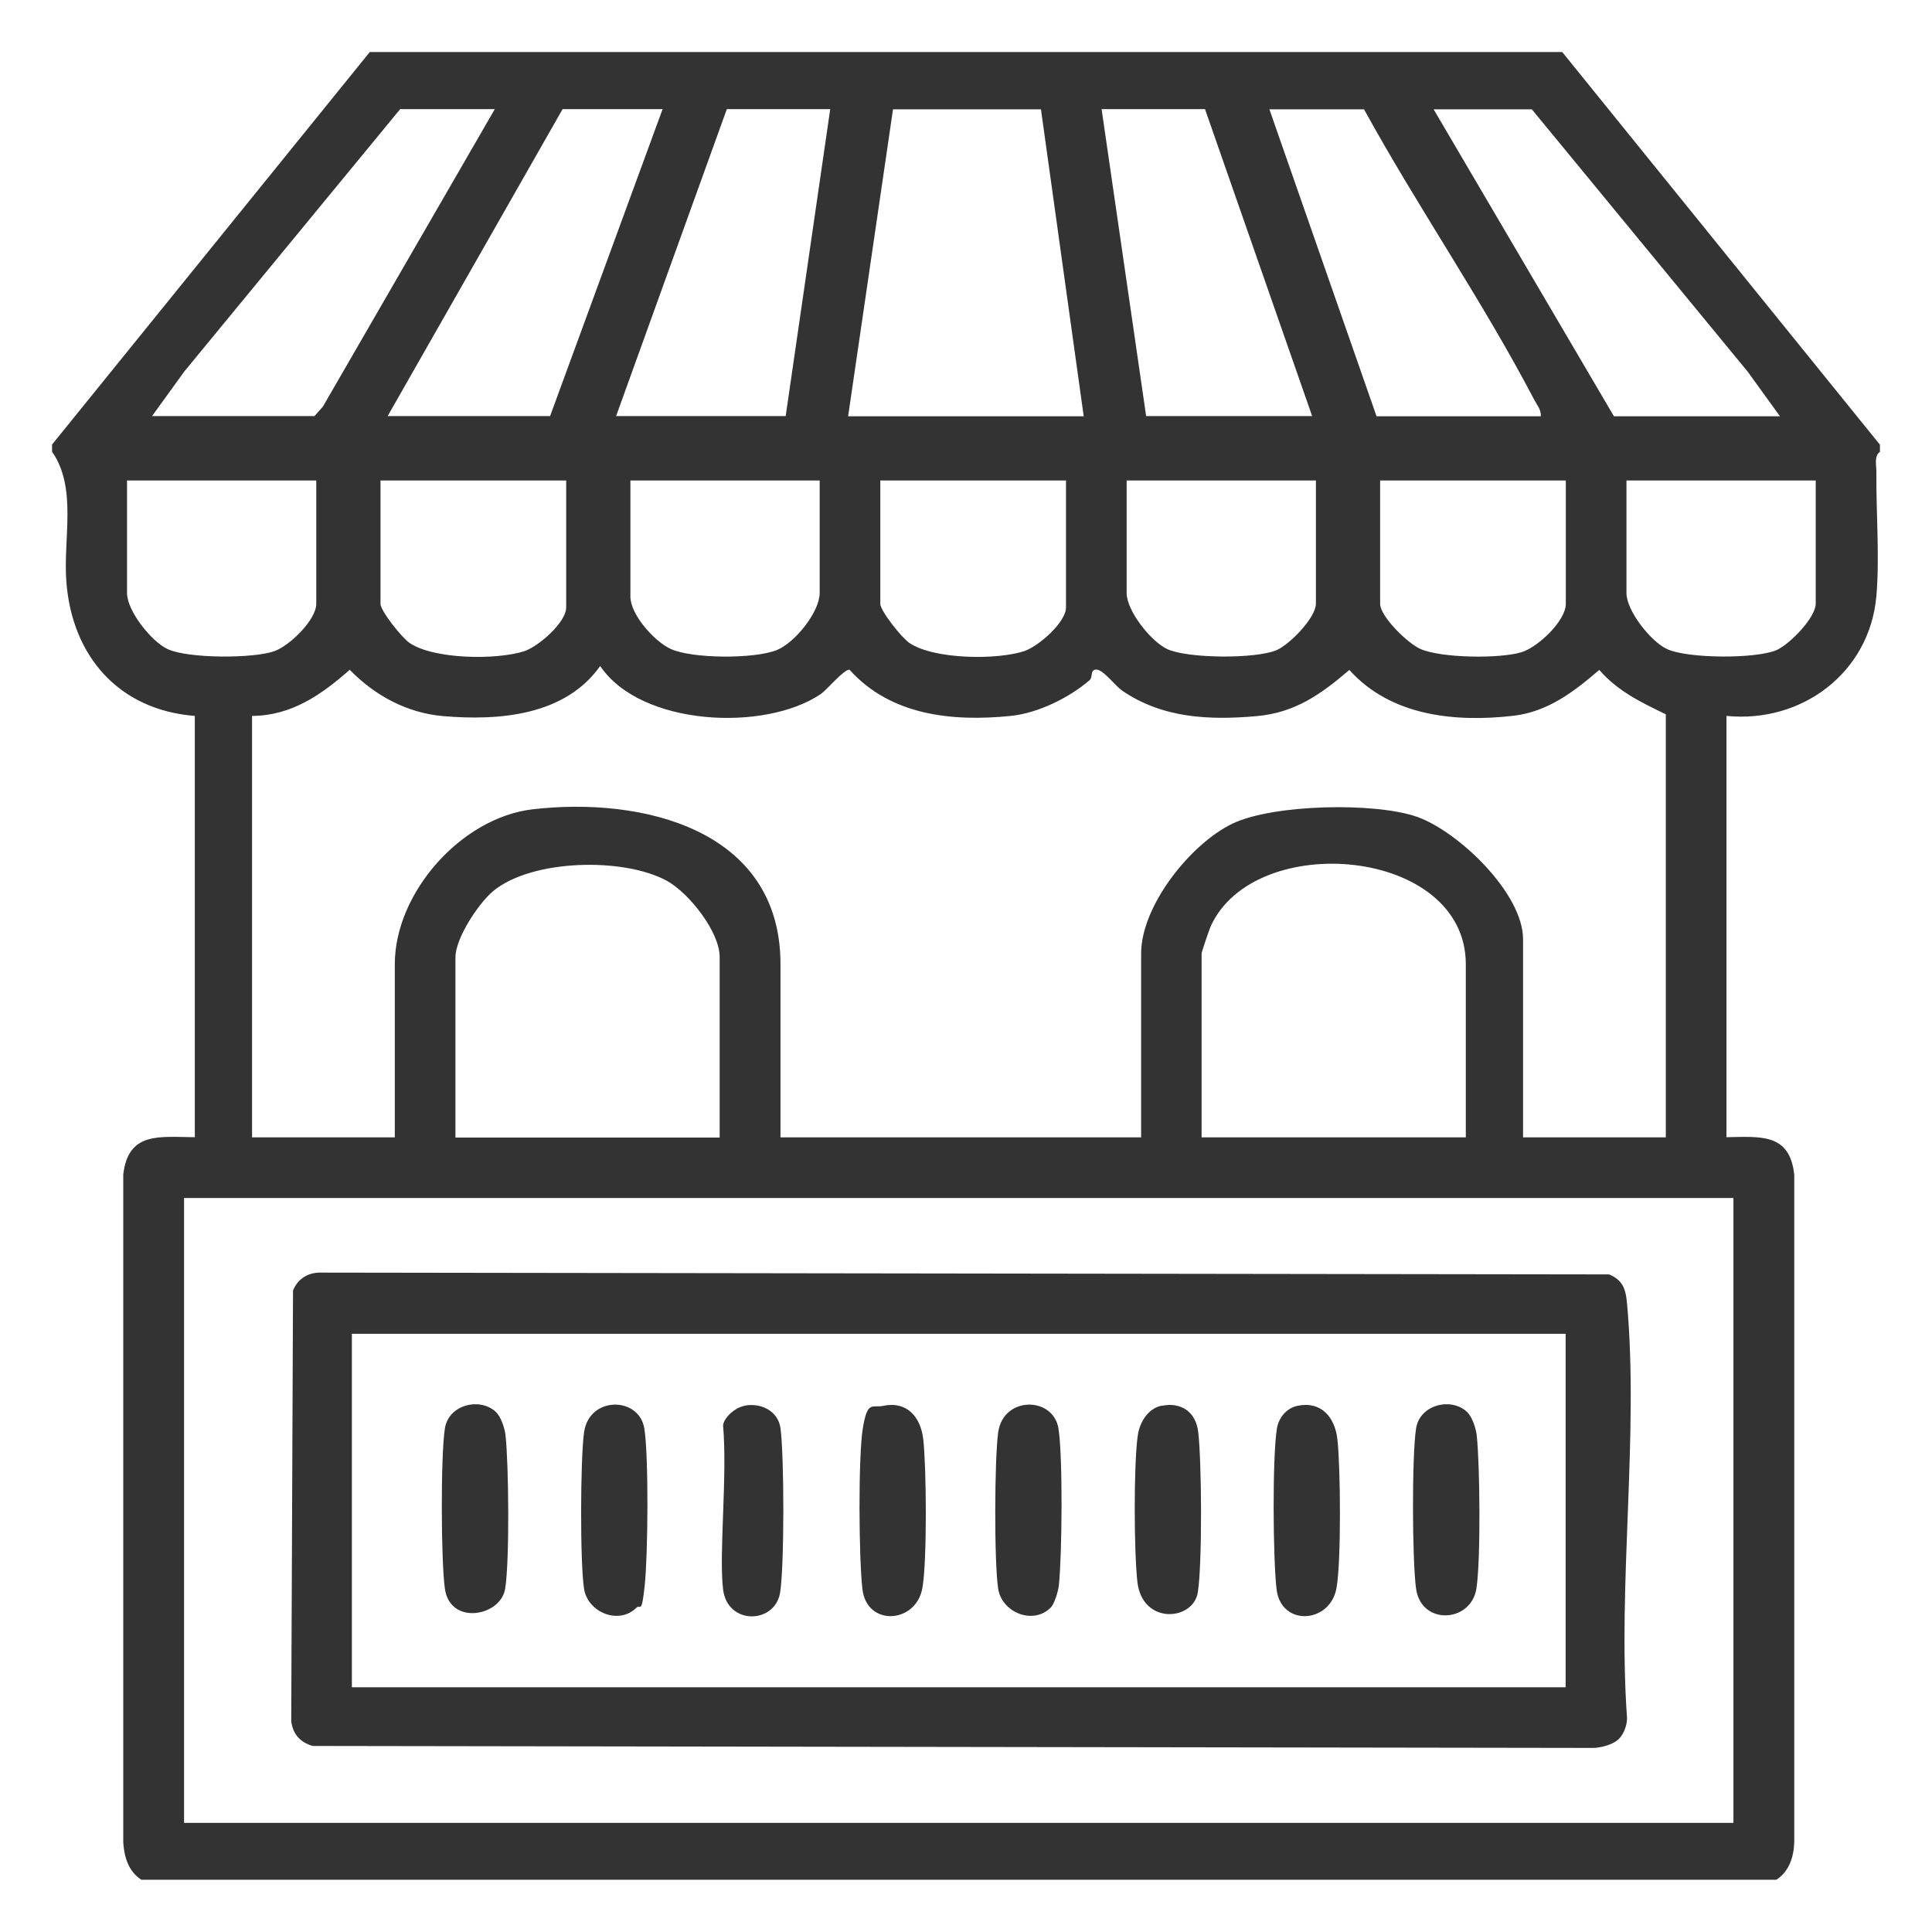 <?xml version="1.0" encoding="UTF-8"?>
<svg id="Layer_1" xmlns="http://www.w3.org/2000/svg" version="1.1" viewBox="0 0 1080 1080">
  <!-- Generator: Adobe Illustrator 29.2.1, SVG Export Plug-In . SVG Version: 2.1.0 Build 116)  -->
  <defs>
    <style>
      .st0 {
        fill: #333;
      }
    </style>
  </defs>
  <path class="st0" d="M873.3,29.1l177.6,219.5v4c-3.3,2.1-2,7.6-2,10.9-.2,22.3,1.9,48.2,0,69.8-3.8,42.8-41.7,71.1-83.8,66.9v235.5c19.3-.3,35.3-2.3,37.9,20.9v373.3c-.3,8.3-2.9,16.3-10,20.9H79c-7.1-4.6-9.6-12.6-10.1-20.9v-373.3c2.8-24.2,20.3-21,40-20.9v-235.5c-42.4-3.3-68.6-33.3-71.8-74.9-1.9-24.2,6.2-52.4-8-72.8v-4L206.7,29.1h666.6ZM276.6,61h-52.9l-120.7,146.7-18,24.9h90.8l4.7-5.3,96.1-166.3h0ZM370.4,61h-55.9l-97.8,171.6h90.8l62.9-171.6ZM464.2,61h-57.9l-61.9,171.6h94.8l24.9-171.6h.1ZM474.1,232.7h131.7l-23.9-171.6h-82.7l-25.1,171.6h0ZM673.7,61h-57.9l24.9,171.6h92.8l-59.9-171.6h.1ZM861.3,232.7c.3-3.6-2.1-6.3-3.7-9.3-28.6-54.8-65.3-108-95.1-162.3h-52.9l59.9,171.6h91.8ZM995,232.7l-18-24.9-120.7-146.7h-54.9l100.8,171.6h92.8ZM176.8,268.6h-105.8v62.9c0,9.9,13.5,27,22.6,31.3,11.3,5.4,48.1,5.4,59.8,1.2,8.6-3.1,23.4-17.5,23.4-26.5v-68.9h0ZM316.5,268.6h-103.8v68.9c0,4,11.9,18.9,16.1,21.8,13.6,9.4,49.1,9.7,64.3,4.7,8.1-2.7,23.4-16.1,23.4-24.5v-70.8h0ZM458.2,268.6h-105.8v64.9c0,10.1,13.4,25.1,22.6,29.3,12.2,5.5,46.8,5.6,59.2.6,10.1-4,24-21.3,24-31.9v-62.9h0ZM595.9,268.6h-103.8v68.9c0,4,11.9,18.9,16.1,21.8,13.6,9.4,49.1,9.7,64.3,4.7,8.1-2.7,23.4-16.1,23.4-24.5v-70.8h0ZM735.6,268.6h-105.8v62.9c0,9.9,13.5,27,22.6,31.3,11.4,5.4,49.8,5.6,61.3.6,7.3-3.2,21.9-18.1,21.9-26v-68.9h0ZM875.3,268.6h-103.8v68.9c0,7.1,15.4,22.2,22.6,25.3,11.7,5.1,44.2,5.5,56.4,1.8,9.2-2.8,24.8-17.5,24.8-27.1v-68.9h0ZM1015,268.6h-105.8v62.9c0,9.9,13.5,27,22.6,31.3,11.4,5.4,49.8,5.6,61.3.6,7.3-3.2,21.9-18.1,21.9-26v-68.9h0ZM140.9,400.3v235.5h79.8v-96.8c0-40.1,37.3-82,77.1-86.6,60.9-7.1,138.5,11,138.5,86.6v96.8h201.6v-102.8c0-26.7,27.7-61.4,51.1-72.6,22.8-10.9,79.7-12,103.1-3.8,23.2,8.2,59.3,42.8,59.3,68.4v110.8h79.8v-236.5c-14-6.8-26.7-12.8-37.2-24.8-14.1,12.1-28.6,23.3-47.8,25.6-32.8,3.8-68.8.2-91.9-25.6-15.8,13.5-30.1,23.8-51.6,25.8-26.7,2.4-53,1.2-75.5-14.3-3.6-2.5-10.5-11.7-14.3-11.7s-1.7,4.1-3.9,6c-11.4,9.8-28.9,18.4-44,19.9-32.7,3.3-67.1-.2-90.1-25.8-3-.5-12.5,11.1-16,13.5-31,21.2-100.6,18.2-123.4-15.6-19.6,27.7-56.3,30.7-87.9,28-20.2-1.8-38.1-11.5-52.1-25.9-15.7,13.9-32.6,25.7-54.6,25.8h0ZM402.3,635.8v-100.8c0-14.1-17-35.6-29.3-42.5-23.9-13.3-75.7-12.4-97.4,5.7-8.2,6.9-21,26.3-21,36.9v100.8h147.7ZM819.4,635.8v-96.8c0-65.4-118.3-75.4-142.7-21-.8,1.9-5,14.2-5,15v102.8h147.7ZM969.1,669.7H102.9v349.3h866.1v-349.3h0Z"/>
  <path class="st0" d="M904.6,972.4c-3.2,2.9-9.8,4.7-14.2,4.7l-715.6-1.1c-6.9-2-11.1-6.5-12-13.9l1-240.7c2.7-6.7,8.7-10.3,16-10l719.7,1c7.7,3.2,9.3,8.3,10,16,6.7,73.6-5.3,157.1,0,231.7.2,4-1.8,9.5-4.8,12.2h-.1ZM875.3,745.6H196.7v197.6h678.5v-197.6h0Z"/>
  <path class="st0" d="M277.9,790.1c2.4,2.7,4.3,8.6,4.7,12.3,1.8,16.4,2.3,70.2-.2,85.7s-30.8,20.7-33.7,0c-2.2-15.5-2.4-74.4,0-89.6,2.1-13.7,20.6-17.8,29.2-8.5h0Z"/>
  <path class="st0" d="M355.8,898.7c-9.8,9.8-27.2,2.7-29.3-10.5-2.3-14.7-2.1-72.6,0-87.6,2.9-20.3,30.8-20.1,33.7-2,2.5,16,2,70.9.2,87.7s-2.4,10.2-4.6,12.4h0Z"/>
  <path class="st0" d="M493.6,785.9c13.3-2.9,21.1,6.2,22.5,18.6,1.8,15.7,2.2,68.6-.5,83.3-3.6,19.9-31.1,21.6-33.5.5-2-16.9-2.4-73.6.2-89.7s5.3-11.4,11.3-12.7h0Z"/>
  <path class="st0" d="M587.3,898.7c-9.8,9.8-27.2,2.7-29.3-10.5-2.3-14.7-2.1-72.6,0-87.6,2.9-20.3,30.8-20.1,33.7-2,2.5,16,2,70.9.2,87.7-.4,3.3-2.4,10.2-4.6,12.4h0Z"/>
  <path class="st0" d="M649.2,785.9c11.1-2.4,19.3,3.5,20.6,14.5,2,16.8,2.3,73.7-.2,89.7s-31.1,18.4-33.8-5.9c-1.9-16.9-2.1-65.2.2-81.6,1-7.3,5.5-15.1,13.2-16.8h0Z"/>
  <path class="st0" d="M725.1,785.9c13.3-2.9,21.1,6.2,22.5,18.6,1.8,15.7,2.2,68.6-.5,83.3-3.6,19.9-31.1,21.6-33.5.5-2-16.9-2.4-73.6.2-89.7.9-5.9,5.3-11.4,11.3-12.7h0Z"/>
  <path class="st0" d="M820.8,790.1c2.4,2.7,4.3,8.6,4.7,12.3,1.8,16.4,2.3,70.2-.2,85.7-3,19-30.8,20.7-33.7,0-2.2-15.5-2.4-74.4,0-89.6,2.1-13.7,20.6-17.8,29.2-8.5h0Z"/>
  <path class="st0" d="M415.7,785.9c9.3-2.1,19.3,2.7,20.6,12.5,2.1,15.7,2.2,76.5-.2,91.8-2.8,17.7-29.5,18.5-31.9-1.8s2.5-62.8,0-91.8c.9-4.7,6.8-9.6,11.4-10.6h.1Z"/>
</svg>